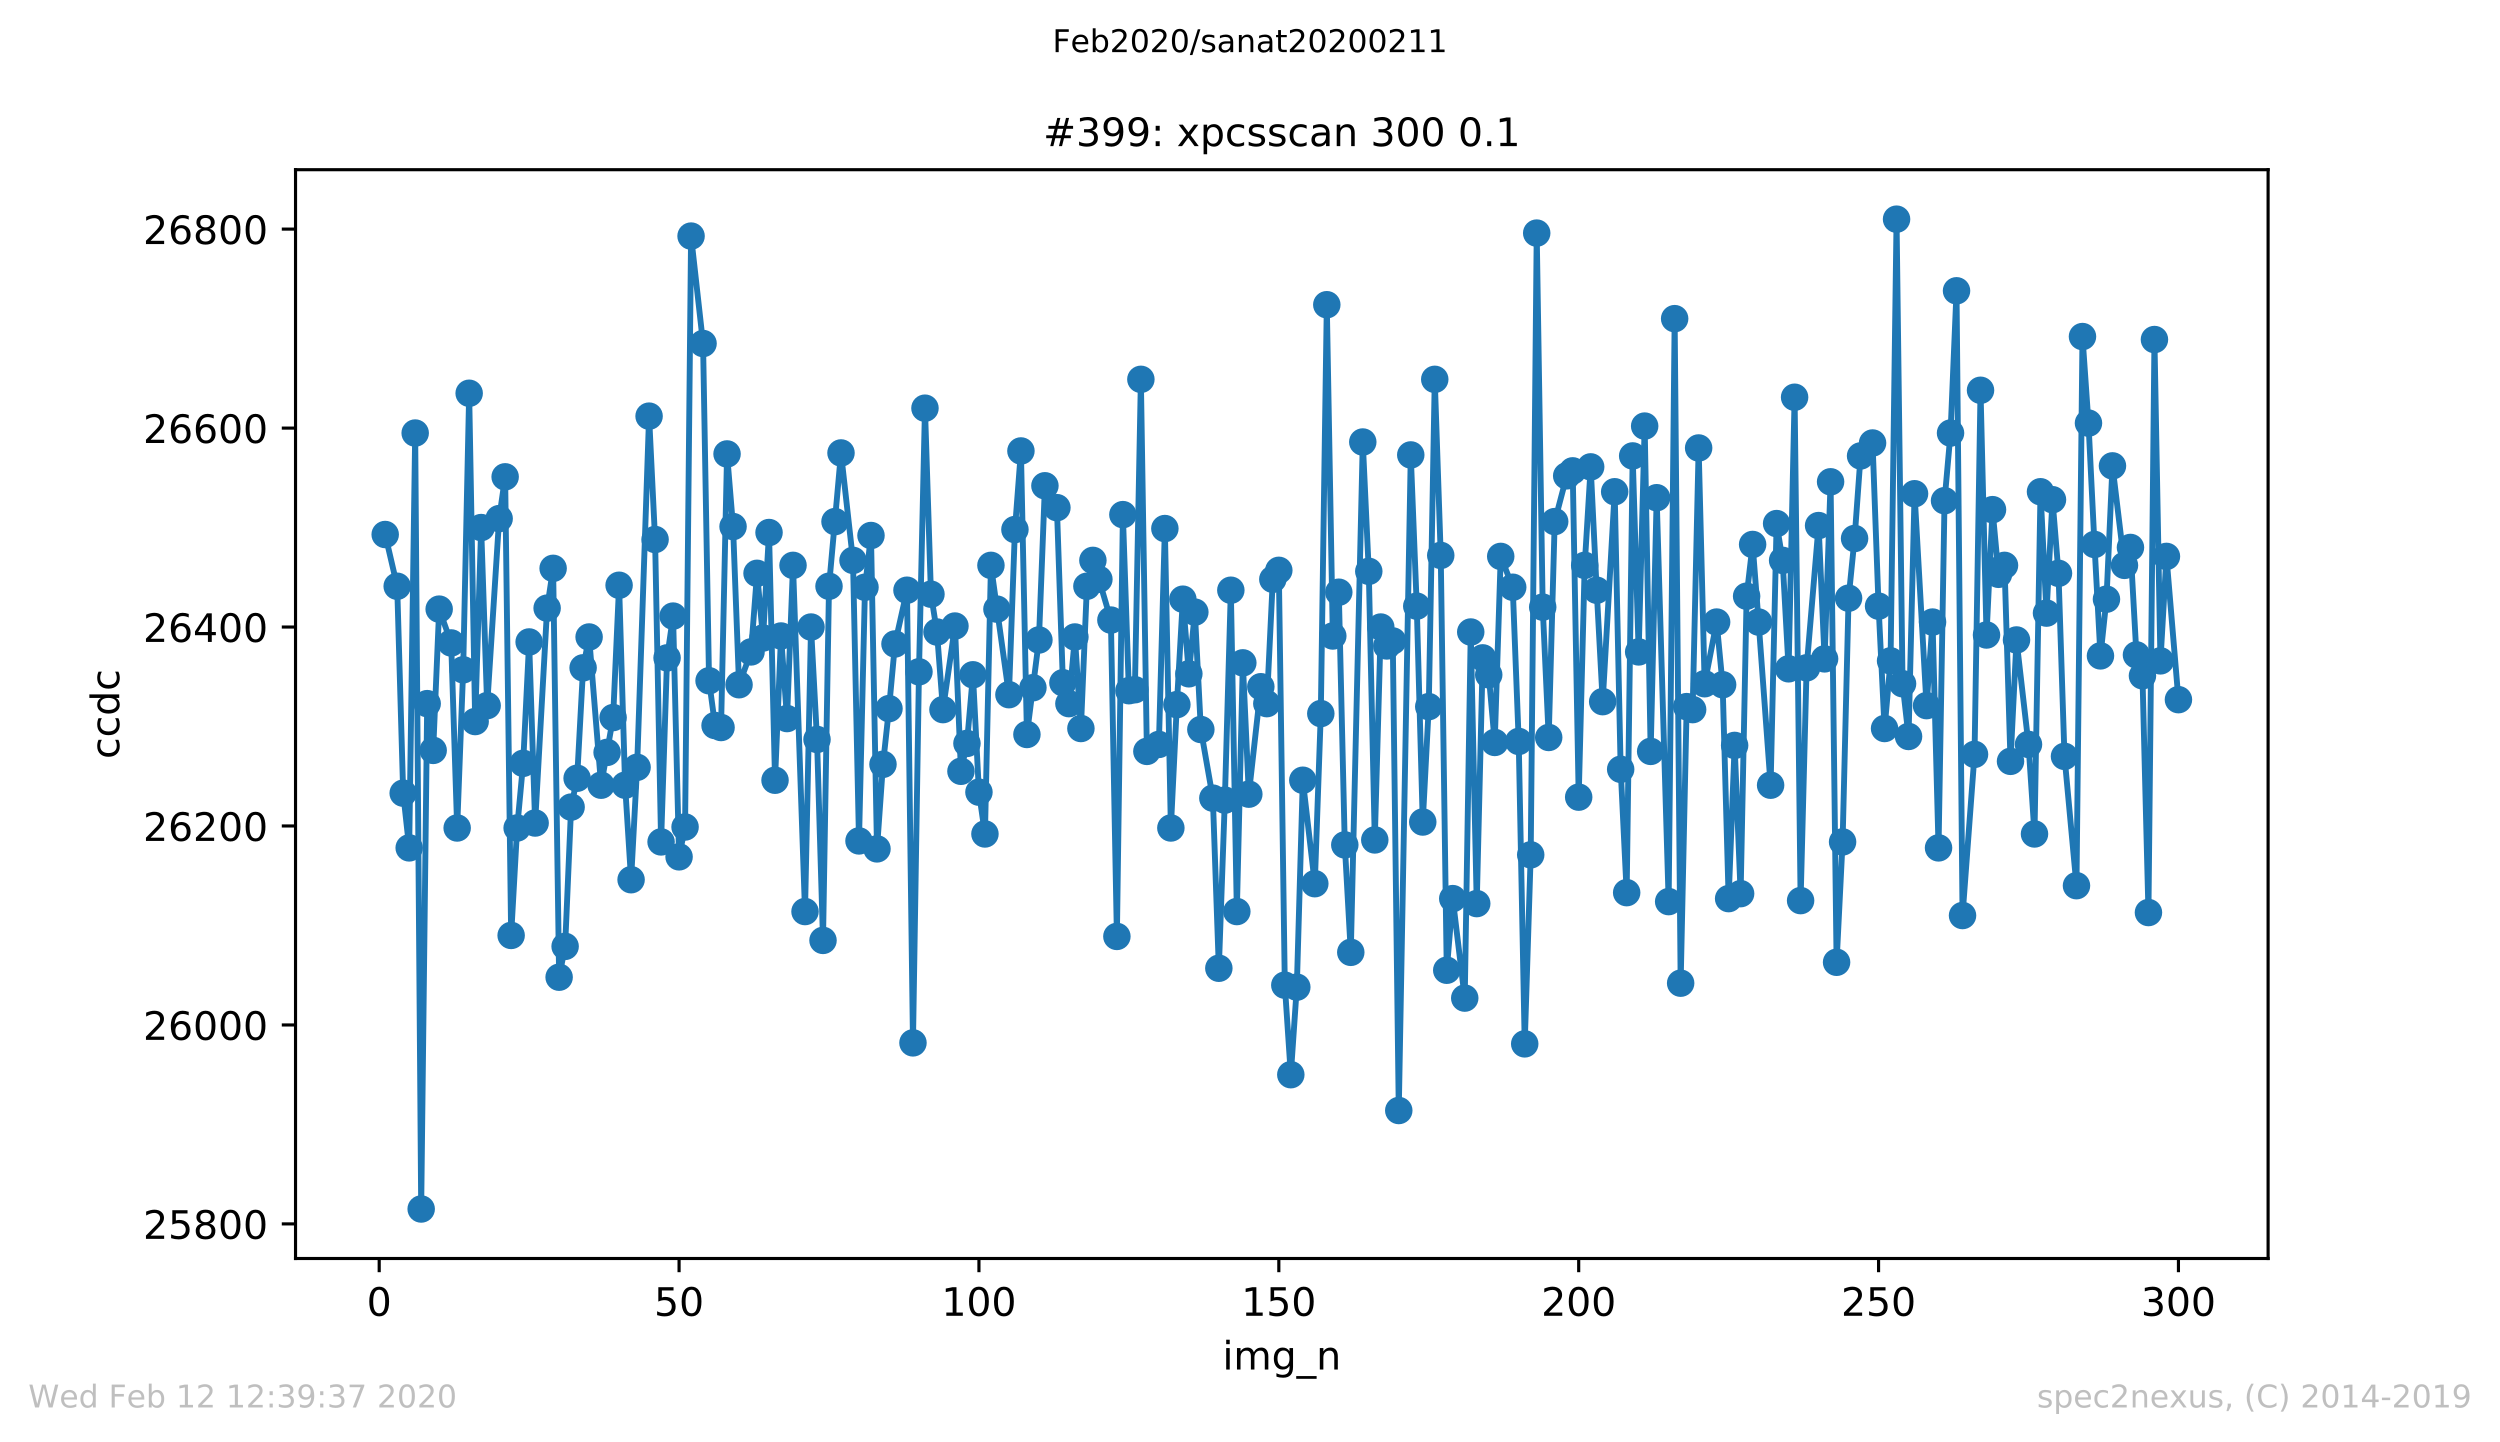<?xml version="1.0" encoding="utf-8" standalone="no"?>
<!DOCTYPE svg PUBLIC "-//W3C//DTD SVG 1.1//EN"
  "http://www.w3.org/Graphics/SVG/1.1/DTD/svg11.dtd">
<!-- Created with matplotlib (https://matplotlib.org/) -->
<svg height="367.2pt" version="1.1" viewBox="0 0 636.48 367.2" width="636.48pt" xmlns="http://www.w3.org/2000/svg" xmlns:xlink="http://www.w3.org/1999/xlink">
 <defs>
  <style type="text/css">
*{stroke-linecap:butt;stroke-linejoin:round;}
  </style>
 </defs>
 <g id="figure_1">
  <g id="patch_1">
   <path d="M 0 367.2 
L 636.48 367.2 
L 636.48 0 
L 0 0 
z
" style="fill:#ffffff;"/>
  </g>
  <g id="axes_1">
   <g id="patch_2">
    <path d="M 75.24 320.4 
L 577.44 320.4 
L 577.44 43.2 
L 75.24 43.2 
z
" style="fill:#ffffff;"/>
   </g>
   <g id="matplotlib.axis_1">
    <g id="xtick_1">
     <g id="line2d_1">
      <defs>
       <path d="M 0 0 
L 0 3.5 
" id="m89fc0f3e44" style="stroke:#000000;stroke-width:0.8;"/>
      </defs>
      <g>
       <use style="stroke:#000000;stroke-width:0.8;" x="96.54" xlink:href="#m89fc0f3e44" y="320.4"/>
      </g>
     </g>
     <g id="text_1">
      <!-- 0 -->
      <defs>
       <path d="M 31.781 66.406 
Q 24.172 66.406 20.328 58.906 
Q 16.5 51.422 16.5 36.375 
Q 16.5 21.391 20.328 13.891 
Q 24.172 6.391 31.781 6.391 
Q 39.453 6.391 43.281 13.891 
Q 47.125 21.391 47.125 36.375 
Q 47.125 51.422 43.281 58.906 
Q 39.453 66.406 31.781 66.406 
z
M 31.781 74.219 
Q 44.047 74.219 50.516 64.516 
Q 56.984 54.828 56.984 36.375 
Q 56.984 17.969 50.516 8.266 
Q 44.047 -1.422 31.781 -1.422 
Q 19.531 -1.422 13.062 8.266 
Q 6.594 17.969 6.594 36.375 
Q 6.594 54.828 13.062 64.516 
Q 19.531 74.219 31.781 74.219 
z
" id="DejaVuSans-48"/>
      </defs>
      <g transform="translate(93.359 334.998)scale(0.1 -0.1)">
       <use xlink:href="#DejaVuSans-48"/>
      </g>
     </g>
    </g>
    <g id="xtick_2">
     <g id="line2d_2">
      <g>
       <use style="stroke:#000000;stroke-width:0.8;" x="172.886" xlink:href="#m89fc0f3e44" y="320.4"/>
      </g>
     </g>
     <g id="text_2">
      <!-- 50 -->
      <defs>
       <path d="M 10.797 72.906 
L 49.516 72.906 
L 49.516 64.594 
L 19.828 64.594 
L 19.828 46.734 
Q 21.969 47.469 24.109 47.828 
Q 26.266 48.188 28.422 48.188 
Q 40.625 48.188 47.75 41.5 
Q 54.891 34.812 54.891 23.391 
Q 54.891 11.625 47.562 5.094 
Q 40.234 -1.422 26.906 -1.422 
Q 22.312 -1.422 17.547 -0.641 
Q 12.797 0.141 7.719 1.703 
L 7.719 11.625 
Q 12.109 9.234 16.797 8.062 
Q 21.484 6.891 26.703 6.891 
Q 35.156 6.891 40.078 11.328 
Q 45.016 15.766 45.016 23.391 
Q 45.016 31 40.078 35.438 
Q 35.156 39.891 26.703 39.891 
Q 22.75 39.891 18.812 39.016 
Q 14.891 38.141 10.797 36.281 
z
" id="DejaVuSans-53"/>
      </defs>
      <g transform="translate(166.523 334.998)scale(0.1 -0.1)">
       <use xlink:href="#DejaVuSans-53"/>
       <use x="63.623" xlink:href="#DejaVuSans-48"/>
      </g>
     </g>
    </g>
    <g id="xtick_3">
     <g id="line2d_3">
      <g>
       <use style="stroke:#000000;stroke-width:0.8;" x="249.231" xlink:href="#m89fc0f3e44" y="320.4"/>
      </g>
     </g>
     <g id="text_3">
      <!-- 100 -->
      <defs>
       <path d="M 12.406 8.297 
L 28.516 8.297 
L 28.516 63.922 
L 10.984 60.406 
L 10.984 69.391 
L 28.422 72.906 
L 38.281 72.906 
L 38.281 8.297 
L 54.391 8.297 
L 54.391 0 
L 12.406 0 
z
" id="DejaVuSans-49"/>
      </defs>
      <g transform="translate(239.687 334.998)scale(0.1 -0.1)">
       <use xlink:href="#DejaVuSans-49"/>
       <use x="63.623" xlink:href="#DejaVuSans-48"/>
       <use x="127.246" xlink:href="#DejaVuSans-48"/>
      </g>
     </g>
    </g>
    <g id="xtick_4">
     <g id="line2d_4">
      <g>
       <use style="stroke:#000000;stroke-width:0.8;" x="325.577" xlink:href="#m89fc0f3e44" y="320.4"/>
      </g>
     </g>
     <g id="text_4">
      <!-- 150 -->
      <g transform="translate(316.033 334.998)scale(0.1 -0.1)">
       <use xlink:href="#DejaVuSans-49"/>
       <use x="63.623" xlink:href="#DejaVuSans-53"/>
       <use x="127.246" xlink:href="#DejaVuSans-48"/>
      </g>
     </g>
    </g>
    <g id="xtick_5">
     <g id="line2d_5">
      <g>
       <use style="stroke:#000000;stroke-width:0.8;" x="401.922" xlink:href="#m89fc0f3e44" y="320.4"/>
      </g>
     </g>
     <g id="text_5">
      <!-- 200 -->
      <defs>
       <path d="M 19.188 8.297 
L 53.609 8.297 
L 53.609 0 
L 7.328 0 
L 7.328 8.297 
Q 12.938 14.109 22.625 23.891 
Q 32.328 33.688 34.812 36.531 
Q 39.547 41.844 41.422 45.531 
Q 43.312 49.219 43.312 52.781 
Q 43.312 58.594 39.234 62.25 
Q 35.156 65.922 28.609 65.922 
Q 23.969 65.922 18.812 64.312 
Q 13.672 62.703 7.812 59.422 
L 7.812 69.391 
Q 13.766 71.781 18.938 73 
Q 24.125 74.219 28.422 74.219 
Q 39.75 74.219 46.484 68.547 
Q 53.219 62.891 53.219 53.422 
Q 53.219 48.922 51.531 44.891 
Q 49.859 40.875 45.406 35.406 
Q 44.188 33.984 37.641 27.219 
Q 31.109 20.453 19.188 8.297 
z
" id="DejaVuSans-50"/>
      </defs>
      <g transform="translate(392.378 334.998)scale(0.1 -0.1)">
       <use xlink:href="#DejaVuSans-50"/>
       <use x="63.623" xlink:href="#DejaVuSans-48"/>
       <use x="127.246" xlink:href="#DejaVuSans-48"/>
      </g>
     </g>
    </g>
    <g id="xtick_6">
     <g id="line2d_6">
      <g>
       <use style="stroke:#000000;stroke-width:0.8;" x="478.267" xlink:href="#m89fc0f3e44" y="320.4"/>
      </g>
     </g>
     <g id="text_6">
      <!-- 250 -->
      <g transform="translate(468.724 334.998)scale(0.1 -0.1)">
       <use xlink:href="#DejaVuSans-50"/>
       <use x="63.623" xlink:href="#DejaVuSans-53"/>
       <use x="127.246" xlink:href="#DejaVuSans-48"/>
      </g>
     </g>
    </g>
    <g id="xtick_7">
     <g id="line2d_7">
      <g>
       <use style="stroke:#000000;stroke-width:0.8;" x="554.613" xlink:href="#m89fc0f3e44" y="320.4"/>
      </g>
     </g>
     <g id="text_7">
      <!-- 300 -->
      <defs>
       <path d="M 40.578 39.312 
Q 47.656 37.797 51.625 33 
Q 55.609 28.219 55.609 21.188 
Q 55.609 10.406 48.188 4.484 
Q 40.766 -1.422 27.094 -1.422 
Q 22.516 -1.422 17.656 -0.516 
Q 12.797 0.391 7.625 2.203 
L 7.625 11.719 
Q 11.719 9.328 16.594 8.109 
Q 21.484 6.891 26.812 6.891 
Q 36.078 6.891 40.938 10.547 
Q 45.797 14.203 45.797 21.188 
Q 45.797 27.641 41.281 31.266 
Q 36.766 34.906 28.719 34.906 
L 20.219 34.906 
L 20.219 43.016 
L 29.109 43.016 
Q 36.375 43.016 40.234 45.922 
Q 44.094 48.828 44.094 54.297 
Q 44.094 59.906 40.109 62.906 
Q 36.141 65.922 28.719 65.922 
Q 24.656 65.922 20.016 65.031 
Q 15.375 64.156 9.812 62.312 
L 9.812 71.094 
Q 15.438 72.656 20.344 73.438 
Q 25.25 74.219 29.594 74.219 
Q 40.828 74.219 47.359 69.109 
Q 53.906 64.016 53.906 55.328 
Q 53.906 49.266 50.438 45.094 
Q 46.969 40.922 40.578 39.312 
z
" id="DejaVuSans-51"/>
      </defs>
      <g transform="translate(545.069 334.998)scale(0.1 -0.1)">
       <use xlink:href="#DejaVuSans-51"/>
       <use x="63.623" xlink:href="#DejaVuSans-48"/>
       <use x="127.246" xlink:href="#DejaVuSans-48"/>
      </g>
     </g>
    </g>
    <g id="text_8">
     <!-- img_n -->
     <defs>
      <path d="M 9.422 54.688 
L 18.406 54.688 
L 18.406 0 
L 9.422 0 
z
M 9.422 75.984 
L 18.406 75.984 
L 18.406 64.594 
L 9.422 64.594 
z
" id="DejaVuSans-105"/>
      <path d="M 52 44.188 
Q 55.375 50.25 60.062 53.125 
Q 64.75 56 71.094 56 
Q 79.641 56 84.281 50.016 
Q 88.922 44.047 88.922 33.016 
L 88.922 0 
L 79.891 0 
L 79.891 32.719 
Q 79.891 40.578 77.094 44.375 
Q 74.312 48.188 68.609 48.188 
Q 61.625 48.188 57.562 43.547 
Q 53.516 38.922 53.516 30.906 
L 53.516 0 
L 44.484 0 
L 44.484 32.719 
Q 44.484 40.625 41.703 44.406 
Q 38.922 48.188 33.109 48.188 
Q 26.219 48.188 22.156 43.531 
Q 18.109 38.875 18.109 30.906 
L 18.109 0 
L 9.078 0 
L 9.078 54.688 
L 18.109 54.688 
L 18.109 46.188 
Q 21.188 51.219 25.484 53.609 
Q 29.781 56 35.688 56 
Q 41.656 56 45.828 52.969 
Q 50 49.953 52 44.188 
z
" id="DejaVuSans-109"/>
      <path d="M 45.406 27.984 
Q 45.406 37.75 41.375 43.109 
Q 37.359 48.484 30.078 48.484 
Q 22.859 48.484 18.828 43.109 
Q 14.797 37.75 14.797 27.984 
Q 14.797 18.266 18.828 12.891 
Q 22.859 7.516 30.078 7.516 
Q 37.359 7.516 41.375 12.891 
Q 45.406 18.266 45.406 27.984 
z
M 54.391 6.781 
Q 54.391 -7.172 48.188 -13.984 
Q 42 -20.797 29.203 -20.797 
Q 24.469 -20.797 20.266 -20.094 
Q 16.062 -19.391 12.109 -17.922 
L 12.109 -9.188 
Q 16.062 -11.328 19.922 -12.344 
Q 23.781 -13.375 27.781 -13.375 
Q 36.625 -13.375 41.016 -8.766 
Q 45.406 -4.156 45.406 5.172 
L 45.406 9.625 
Q 42.625 4.781 38.281 2.391 
Q 33.938 0 27.875 0 
Q 17.828 0 11.672 7.656 
Q 5.516 15.328 5.516 27.984 
Q 5.516 40.672 11.672 48.328 
Q 17.828 56 27.875 56 
Q 33.938 56 38.281 53.609 
Q 42.625 51.219 45.406 46.391 
L 45.406 54.688 
L 54.391 54.688 
z
" id="DejaVuSans-103"/>
      <path d="M 50.984 -16.609 
L 50.984 -23.578 
L -0.984 -23.578 
L -0.984 -16.609 
z
" id="DejaVuSans-95"/>
      <path d="M 54.891 33.016 
L 54.891 0 
L 45.906 0 
L 45.906 32.719 
Q 45.906 40.484 42.875 44.328 
Q 39.844 48.188 33.797 48.188 
Q 26.516 48.188 22.312 43.547 
Q 18.109 38.922 18.109 30.906 
L 18.109 0 
L 9.078 0 
L 9.078 54.688 
L 18.109 54.688 
L 18.109 46.188 
Q 21.344 51.125 25.703 53.562 
Q 30.078 56 35.797 56 
Q 45.219 56 50.047 50.172 
Q 54.891 44.344 54.891 33.016 
z
" id="DejaVuSans-110"/>
     </defs>
     <g transform="translate(311.238 348.677)scale(0.1 -0.1)">
      <use xlink:href="#DejaVuSans-105"/>
      <use x="27.783" xlink:href="#DejaVuSans-109"/>
      <use x="125.195" xlink:href="#DejaVuSans-103"/>
      <use x="188.672" xlink:href="#DejaVuSans-95"/>
      <use x="238.672" xlink:href="#DejaVuSans-110"/>
     </g>
    </g>
   </g>
   <g id="matplotlib.axis_2">
    <g id="ytick_1">
     <g id="line2d_8">
      <defs>
       <path d="M 0 0 
L -3.5 0 
" id="m9c43773152" style="stroke:#000000;stroke-width:0.8;"/>
      </defs>
      <g>
       <use style="stroke:#000000;stroke-width:0.8;" x="75.24" xlink:href="#m9c43773152" y="311.599"/>
      </g>
     </g>
     <g id="text_9">
      <!-- 25800 -->
      <defs>
       <path d="M 31.781 34.625 
Q 24.75 34.625 20.719 30.859 
Q 16.703 27.094 16.703 20.516 
Q 16.703 13.922 20.719 10.156 
Q 24.75 6.391 31.781 6.391 
Q 38.812 6.391 42.859 10.172 
Q 46.922 13.969 46.922 20.516 
Q 46.922 27.094 42.891 30.859 
Q 38.875 34.625 31.781 34.625 
z
M 21.922 38.812 
Q 15.578 40.375 12.031 44.719 
Q 8.5 49.078 8.5 55.328 
Q 8.5 64.062 14.719 69.141 
Q 20.953 74.219 31.781 74.219 
Q 42.672 74.219 48.875 69.141 
Q 55.078 64.062 55.078 55.328 
Q 55.078 49.078 51.531 44.719 
Q 48 40.375 41.703 38.812 
Q 48.828 37.156 52.797 32.312 
Q 56.781 27.484 56.781 20.516 
Q 56.781 9.906 50.312 4.234 
Q 43.844 -1.422 31.781 -1.422 
Q 19.734 -1.422 13.25 4.234 
Q 6.781 9.906 6.781 20.516 
Q 6.781 27.484 10.781 32.312 
Q 14.797 37.156 21.922 38.812 
z
M 18.312 54.391 
Q 18.312 48.734 21.844 45.562 
Q 25.391 42.391 31.781 42.391 
Q 38.141 42.391 41.719 45.562 
Q 45.312 48.734 45.312 54.391 
Q 45.312 60.062 41.719 63.234 
Q 38.141 66.406 31.781 66.406 
Q 25.391 66.406 21.844 63.234 
Q 18.312 60.062 18.312 54.391 
z
" id="DejaVuSans-56"/>
      </defs>
      <g transform="translate(36.428 315.398)scale(0.1 -0.1)">
       <use xlink:href="#DejaVuSans-50"/>
       <use x="63.623" xlink:href="#DejaVuSans-53"/>
       <use x="127.246" xlink:href="#DejaVuSans-56"/>
       <use x="190.869" xlink:href="#DejaVuSans-48"/>
       <use x="254.492" xlink:href="#DejaVuSans-48"/>
      </g>
     </g>
    </g>
    <g id="ytick_2">
     <g id="line2d_9">
      <g>
       <use style="stroke:#000000;stroke-width:0.8;" x="75.24" xlink:href="#m9c43773152" y="260.946"/>
      </g>
     </g>
     <g id="text_10">
      <!-- 26000 -->
      <defs>
       <path d="M 33.016 40.375 
Q 26.375 40.375 22.484 35.828 
Q 18.609 31.297 18.609 23.391 
Q 18.609 15.531 22.484 10.953 
Q 26.375 6.391 33.016 6.391 
Q 39.656 6.391 43.531 10.953 
Q 47.406 15.531 47.406 23.391 
Q 47.406 31.297 43.531 35.828 
Q 39.656 40.375 33.016 40.375 
z
M 52.594 71.297 
L 52.594 62.312 
Q 48.875 64.062 45.094 64.984 
Q 41.312 65.922 37.594 65.922 
Q 27.828 65.922 22.672 59.328 
Q 17.531 52.734 16.797 39.406 
Q 19.672 43.656 24.016 45.922 
Q 28.375 48.188 33.594 48.188 
Q 44.578 48.188 50.953 41.516 
Q 57.328 34.859 57.328 23.391 
Q 57.328 12.156 50.688 5.359 
Q 44.047 -1.422 33.016 -1.422 
Q 20.359 -1.422 13.672 8.266 
Q 6.984 17.969 6.984 36.375 
Q 6.984 53.656 15.188 63.938 
Q 23.391 74.219 37.203 74.219 
Q 40.922 74.219 44.703 73.484 
Q 48.484 72.75 52.594 71.297 
z
" id="DejaVuSans-54"/>
      </defs>
      <g transform="translate(36.428 264.745)scale(0.1 -0.1)">
       <use xlink:href="#DejaVuSans-50"/>
       <use x="63.623" xlink:href="#DejaVuSans-54"/>
       <use x="127.246" xlink:href="#DejaVuSans-48"/>
       <use x="190.869" xlink:href="#DejaVuSans-48"/>
       <use x="254.492" xlink:href="#DejaVuSans-48"/>
      </g>
     </g>
    </g>
    <g id="ytick_3">
     <g id="line2d_10">
      <g>
       <use style="stroke:#000000;stroke-width:0.8;" x="75.24" xlink:href="#m9c43773152" y="210.292"/>
      </g>
     </g>
     <g id="text_11">
      <!-- 26200 -->
      <g transform="translate(36.428 214.092)scale(0.1 -0.1)">
       <use xlink:href="#DejaVuSans-50"/>
       <use x="63.623" xlink:href="#DejaVuSans-54"/>
       <use x="127.246" xlink:href="#DejaVuSans-50"/>
       <use x="190.869" xlink:href="#DejaVuSans-48"/>
       <use x="254.492" xlink:href="#DejaVuSans-48"/>
      </g>
     </g>
    </g>
    <g id="ytick_4">
     <g id="line2d_11">
      <g>
       <use style="stroke:#000000;stroke-width:0.8;" x="75.24" xlink:href="#m9c43773152" y="159.639"/>
      </g>
     </g>
     <g id="text_12">
      <!-- 26400 -->
      <defs>
       <path d="M 37.797 64.312 
L 12.891 25.391 
L 37.797 25.391 
z
M 35.203 72.906 
L 47.609 72.906 
L 47.609 25.391 
L 58.016 25.391 
L 58.016 17.188 
L 47.609 17.188 
L 47.609 0 
L 37.797 0 
L 37.797 17.188 
L 4.891 17.188 
L 4.891 26.703 
z
" id="DejaVuSans-52"/>
      </defs>
      <g transform="translate(36.428 163.438)scale(0.1 -0.1)">
       <use xlink:href="#DejaVuSans-50"/>
       <use x="63.623" xlink:href="#DejaVuSans-54"/>
       <use x="127.246" xlink:href="#DejaVuSans-52"/>
       <use x="190.869" xlink:href="#DejaVuSans-48"/>
       <use x="254.492" xlink:href="#DejaVuSans-48"/>
      </g>
     </g>
    </g>
    <g id="ytick_5">
     <g id="line2d_12">
      <g>
       <use style="stroke:#000000;stroke-width:0.8;" x="75.24" xlink:href="#m9c43773152" y="108.986"/>
      </g>
     </g>
     <g id="text_13">
      <!-- 26600 -->
      <g transform="translate(36.428 112.785)scale(0.1 -0.1)">
       <use xlink:href="#DejaVuSans-50"/>
       <use x="63.623" xlink:href="#DejaVuSans-54"/>
       <use x="127.246" xlink:href="#DejaVuSans-54"/>
       <use x="190.869" xlink:href="#DejaVuSans-48"/>
       <use x="254.492" xlink:href="#DejaVuSans-48"/>
      </g>
     </g>
    </g>
    <g id="ytick_6">
     <g id="line2d_13">
      <g>
       <use style="stroke:#000000;stroke-width:0.8;" x="75.24" xlink:href="#m9c43773152" y="58.333"/>
      </g>
     </g>
     <g id="text_14">
      <!-- 26800 -->
      <g transform="translate(36.428 62.132)scale(0.1 -0.1)">
       <use xlink:href="#DejaVuSans-50"/>
       <use x="63.623" xlink:href="#DejaVuSans-54"/>
       <use x="127.246" xlink:href="#DejaVuSans-56"/>
       <use x="190.869" xlink:href="#DejaVuSans-48"/>
       <use x="254.492" xlink:href="#DejaVuSans-48"/>
      </g>
     </g>
    </g>
    <g id="text_15">
     <!-- ccdc -->
     <defs>
      <path d="M 48.781 52.594 
L 48.781 44.188 
Q 44.969 46.297 41.141 47.344 
Q 37.312 48.391 33.406 48.391 
Q 24.656 48.391 19.812 42.844 
Q 14.984 37.312 14.984 27.297 
Q 14.984 17.281 19.812 11.734 
Q 24.656 6.203 33.406 6.203 
Q 37.312 6.203 41.141 7.25 
Q 44.969 8.297 48.781 10.406 
L 48.781 2.094 
Q 45.016 0.344 40.984 -0.531 
Q 36.969 -1.422 32.422 -1.422 
Q 20.062 -1.422 12.781 6.344 
Q 5.516 14.109 5.516 27.297 
Q 5.516 40.672 12.859 48.328 
Q 20.219 56 33.016 56 
Q 37.156 56 41.109 55.141 
Q 45.062 54.297 48.781 52.594 
z
" id="DejaVuSans-99"/>
      <path d="M 45.406 46.391 
L 45.406 75.984 
L 54.391 75.984 
L 54.391 0 
L 45.406 0 
L 45.406 8.203 
Q 42.578 3.328 38.25 0.953 
Q 33.938 -1.422 27.875 -1.422 
Q 17.969 -1.422 11.734 6.484 
Q 5.516 14.406 5.516 27.297 
Q 5.516 40.188 11.734 48.094 
Q 17.969 56 27.875 56 
Q 33.938 56 38.25 53.625 
Q 42.578 51.266 45.406 46.391 
z
M 14.797 27.297 
Q 14.797 17.391 18.875 11.75 
Q 22.953 6.109 30.078 6.109 
Q 37.203 6.109 41.297 11.75 
Q 45.406 17.391 45.406 27.297 
Q 45.406 37.203 41.297 42.844 
Q 37.203 48.484 30.078 48.484 
Q 22.953 48.484 18.875 42.844 
Q 14.797 37.203 14.797 27.297 
z
" id="DejaVuSans-100"/>
     </defs>
     <g transform="translate(30.348 193.222)rotate(-90)scale(0.1 -0.1)">
      <use xlink:href="#DejaVuSans-99"/>
      <use x="54.98" xlink:href="#DejaVuSans-99"/>
      <use x="109.961" xlink:href="#DejaVuSans-100"/>
      <use x="173.438" xlink:href="#DejaVuSans-99"/>
     </g>
    </g>
   </g>
   <g id="line2d_14">
    <path clip-path="url(#paa115d70ec)" d="M 98.067 136.085 
L 101.121 149.255 
L 102.648 201.935 
L 104.175 215.864 
L 105.702 110.252 
L 107.229 307.8 
L 108.756 179.141 
L 110.283 191.044 
L 111.809 155.08 
L 114.863 163.691 
L 116.39 210.799 
L 117.917 170.53 
L 119.444 100.122 
L 120.971 183.699 
L 122.498 134.313 
L 124.025 179.647 
L 127.079 132.033 
L 128.605 121.396 
L 130.132 238.152 
L 131.659 210.799 
L 133.186 194.337 
L 134.713 163.438 
L 136.24 209.533 
L 139.294 154.827 
L 140.821 144.696 
L 142.348 248.789 
L 143.875 240.938 
L 145.401 205.48 
L 146.928 198.136 
L 148.455 170.023 
L 149.982 162.172 
L 153.036 199.909 
L 156.09 182.686 
L 157.617 149.002 
L 159.144 199.909 
L 160.67 223.969 
L 162.197 195.35 
L 165.251 105.947 
L 166.778 137.352 
L 168.305 214.345 
L 169.832 167.49 
L 171.359 156.853 
L 172.886 218.144 
L 174.413 210.546 
L 175.94 60.106 
L 178.993 87.458 
L 180.52 173.316 
L 182.047 184.713 
L 183.574 185.219 
L 185.101 115.571 
L 186.628 134.059 
L 188.155 174.329 
L 191.209 165.971 
L 192.736 145.963 
L 194.262 162.425 
L 195.789 135.579 
L 197.316 198.642 
L 198.843 161.919 
L 200.37 182.94 
L 201.897 143.937 
L 204.951 232.073 
L 206.478 159.639 
L 208.005 188.258 
L 209.532 239.418 
L 211.058 149.255 
L 214.112 115.318 
L 217.166 142.67 
L 218.693 214.091 
L 220.22 149.509 
L 221.747 136.339 
L 223.274 216.118 
L 224.801 194.59 
L 226.328 180.407 
L 227.854 163.945 
L 230.908 150.268 
L 232.435 265.505 
L 233.962 171.036 
L 235.489 103.921 
L 237.016 151.281 
L 238.543 160.906 
L 240.07 180.66 
L 243.124 159.386 
L 244.65 196.363 
L 246.177 189.271 
L 247.704 171.796 
L 249.231 201.681 
L 250.758 212.319 
L 252.285 143.937 
L 256.866 176.861 
L 258.393 134.819 
L 259.92 114.811 
L 261.446 186.992 
L 264.5 162.932 
L 266.027 123.675 
L 269.081 129.247 
L 270.608 173.822 
L 272.135 179.141 
L 273.662 162.172 
L 275.189 185.472 
L 276.715 149.255 
L 278.242 142.67 
L 279.769 147.482 
L 282.823 157.866 
L 284.35 238.405 
L 285.877 131.02 
L 287.404 175.848 
L 288.931 175.595 
L 290.458 96.576 
L 291.985 191.297 
L 295.038 189.525 
L 296.565 134.566 
L 298.092 210.799 
L 299.619 179.394 
L 301.146 152.548 
L 302.673 171.543 
L 304.2 155.84 
L 305.727 185.726 
L 308.781 203.201 
L 310.307 246.51 
L 311.834 203.708 
L 313.361 150.268 
L 314.888 232.073 
L 316.415 168.757 
L 317.942 202.188 
L 320.996 174.835 
L 322.523 179.141 
L 324.05 147.482 
L 325.577 145.203 
L 327.103 250.815 
L 328.63 273.609 
L 330.157 251.322 
L 331.684 198.642 
L 334.738 224.982 
L 336.265 181.673 
L 337.792 77.581 
L 339.319 161.919 
L 340.846 150.775 
L 342.373 215.105 
L 343.899 242.457 
L 346.953 112.532 
L 348.48 145.456 
L 350.007 213.838 
L 351.534 159.639 
L 353.061 164.451 
L 354.588 163.185 
L 356.115 282.727 
L 359.169 115.824 
L 360.695 154.321 
L 362.222 209.279 
L 363.749 179.901 
L 365.276 96.576 
L 366.803 141.404 
L 368.33 247.016 
L 369.857 228.781 
L 372.911 254.108 
L 374.438 160.906 
L 375.965 230.047 
L 377.491 167.49 
L 379.018 171.796 
L 380.545 189.018 
L 382.072 141.657 
L 385.126 149.509 
L 386.653 188.765 
L 388.18 265.758 
L 389.707 217.637 
L 391.234 59.346 
L 392.76 154.574 
L 394.287 187.752 
L 395.814 132.793 
L 398.868 121.143 
L 400.395 119.876 
L 401.922 202.948 
L 403.449 143.937 
L 404.976 118.863 
L 406.503 150.268 
L 408.03 178.634 
L 411.083 125.195 
L 412.61 195.856 
L 414.137 227.261 
L 415.664 116.077 
L 417.191 165.971 
L 418.718 108.479 
L 420.245 191.297 
L 421.772 126.715 
L 424.826 229.541 
L 426.352 81.127 
L 427.879 250.309 
L 429.406 179.901 
L 430.933 180.66 
L 432.46 114.051 
L 433.987 174.075 
L 437.041 158.373 
L 438.568 174.329 
L 440.095 228.781 
L 441.622 189.778 
L 443.148 227.515 
L 444.675 151.788 
L 446.202 138.618 
L 447.729 158.373 
L 450.783 199.909 
L 452.31 133.299 
L 453.837 142.67 
L 455.364 170.276 
L 456.891 101.135 
L 458.418 229.287 
L 459.944 170.023 
L 462.998 133.806 
L 464.525 167.744 
L 466.052 122.662 
L 467.579 244.99 
L 469.106 214.345 
L 470.633 152.294 
L 472.16 137.098 
L 473.687 116.077 
L 476.74 112.785 
L 478.267 154.321 
L 479.794 185.472 
L 481.321 168.25 
L 482.848 55.8 
L 484.375 174.075 
L 485.902 187.498 
L 487.429 125.702 
L 490.483 179.647 
L 492.01 158.373 
L 493.536 215.864 
L 495.063 127.474 
L 496.59 110.252 
L 498.117 74.035 
L 499.644 233.086 
L 502.698 192.057 
L 504.225 99.362 
L 505.752 161.665 
L 507.279 129.754 
L 508.805 146.216 
L 510.332 143.937 
L 511.859 193.83 
L 513.386 162.932 
L 516.44 189.525 
L 517.967 212.319 
L 519.494 125.195 
L 521.021 156.093 
L 522.548 127.221 
L 524.075 145.963 
L 525.601 192.564 
L 528.655 225.488 
L 530.182 85.685 
L 531.709 107.72 
L 533.236 138.618 
L 534.763 166.984 
L 536.29 152.548 
L 537.817 118.61 
L 540.871 143.937 
L 542.397 139.378 
L 543.924 166.731 
L 545.451 172.049 
L 546.978 232.327 
L 548.505 86.445 
L 550.032 168.25 
L 551.559 141.657 
L 554.613 178.128 
L 554.613 178.128 
" style="fill:none;stroke:#1f77b4;stroke-linecap:square;stroke-width:1.5;"/>
    <defs>
     <path d="M 0 3 
C 0.796 3 1.559 2.684 2.121 2.121 
C 2.684 1.559 3 0.796 3 0 
C 3 -0.796 2.684 -1.559 2.121 -2.121 
C 1.559 -2.684 0.796 -3 0 -3 
C -0.796 -3 -1.559 -2.684 -2.121 -2.121 
C -2.684 -1.559 -3 -0.796 -3 0 
C -3 0.796 -2.684 1.559 -2.121 2.121 
C -1.559 2.684 -0.796 3 0 3 
z
" id="m514644f064" style="stroke:#1f77b4;"/>
    </defs>
    <g clip-path="url(#paa115d70ec)">
     <use style="fill:#1f77b4;stroke:#1f77b4;" x="98.067" xlink:href="#m514644f064" y="136.085"/>
     <use style="fill:#1f77b4;stroke:#1f77b4;" x="101.121" xlink:href="#m514644f064" y="149.255"/>
     <use style="fill:#1f77b4;stroke:#1f77b4;" x="102.648" xlink:href="#m514644f064" y="201.935"/>
     <use style="fill:#1f77b4;stroke:#1f77b4;" x="104.175" xlink:href="#m514644f064" y="215.864"/>
     <use style="fill:#1f77b4;stroke:#1f77b4;" x="105.702" xlink:href="#m514644f064" y="110.252"/>
     <use style="fill:#1f77b4;stroke:#1f77b4;" x="107.229" xlink:href="#m514644f064" y="307.8"/>
     <use style="fill:#1f77b4;stroke:#1f77b4;" x="108.756" xlink:href="#m514644f064" y="179.141"/>
     <use style="fill:#1f77b4;stroke:#1f77b4;" x="110.283" xlink:href="#m514644f064" y="191.044"/>
     <use style="fill:#1f77b4;stroke:#1f77b4;" x="111.809" xlink:href="#m514644f064" y="155.08"/>
     <use style="fill:#1f77b4;stroke:#1f77b4;" x="114.863" xlink:href="#m514644f064" y="163.691"/>
     <use style="fill:#1f77b4;stroke:#1f77b4;" x="116.39" xlink:href="#m514644f064" y="210.799"/>
     <use style="fill:#1f77b4;stroke:#1f77b4;" x="117.917" xlink:href="#m514644f064" y="170.53"/>
     <use style="fill:#1f77b4;stroke:#1f77b4;" x="119.444" xlink:href="#m514644f064" y="100.122"/>
     <use style="fill:#1f77b4;stroke:#1f77b4;" x="120.971" xlink:href="#m514644f064" y="183.699"/>
     <use style="fill:#1f77b4;stroke:#1f77b4;" x="122.498" xlink:href="#m514644f064" y="134.313"/>
     <use style="fill:#1f77b4;stroke:#1f77b4;" x="124.025" xlink:href="#m514644f064" y="179.647"/>
     <use style="fill:#1f77b4;stroke:#1f77b4;" x="127.079" xlink:href="#m514644f064" y="132.033"/>
     <use style="fill:#1f77b4;stroke:#1f77b4;" x="128.605" xlink:href="#m514644f064" y="121.396"/>
     <use style="fill:#1f77b4;stroke:#1f77b4;" x="130.132" xlink:href="#m514644f064" y="238.152"/>
     <use style="fill:#1f77b4;stroke:#1f77b4;" x="131.659" xlink:href="#m514644f064" y="210.799"/>
     <use style="fill:#1f77b4;stroke:#1f77b4;" x="133.186" xlink:href="#m514644f064" y="194.337"/>
     <use style="fill:#1f77b4;stroke:#1f77b4;" x="134.713" xlink:href="#m514644f064" y="163.438"/>
     <use style="fill:#1f77b4;stroke:#1f77b4;" x="136.24" xlink:href="#m514644f064" y="209.533"/>
     <use style="fill:#1f77b4;stroke:#1f77b4;" x="139.294" xlink:href="#m514644f064" y="154.827"/>
     <use style="fill:#1f77b4;stroke:#1f77b4;" x="140.821" xlink:href="#m514644f064" y="144.696"/>
     <use style="fill:#1f77b4;stroke:#1f77b4;" x="142.348" xlink:href="#m514644f064" y="248.789"/>
     <use style="fill:#1f77b4;stroke:#1f77b4;" x="143.875" xlink:href="#m514644f064" y="240.938"/>
     <use style="fill:#1f77b4;stroke:#1f77b4;" x="145.401" xlink:href="#m514644f064" y="205.48"/>
     <use style="fill:#1f77b4;stroke:#1f77b4;" x="146.928" xlink:href="#m514644f064" y="198.136"/>
     <use style="fill:#1f77b4;stroke:#1f77b4;" x="148.455" xlink:href="#m514644f064" y="170.023"/>
     <use style="fill:#1f77b4;stroke:#1f77b4;" x="149.982" xlink:href="#m514644f064" y="162.172"/>
     <use style="fill:#1f77b4;stroke:#1f77b4;" x="153.036" xlink:href="#m514644f064" y="199.909"/>
     <use style="fill:#1f77b4;stroke:#1f77b4;" x="154.563" xlink:href="#m514644f064" y="191.551"/>
     <use style="fill:#1f77b4;stroke:#1f77b4;" x="156.09" xlink:href="#m514644f064" y="182.686"/>
     <use style="fill:#1f77b4;stroke:#1f77b4;" x="157.617" xlink:href="#m514644f064" y="149.002"/>
     <use style="fill:#1f77b4;stroke:#1f77b4;" x="159.144" xlink:href="#m514644f064" y="199.909"/>
     <use style="fill:#1f77b4;stroke:#1f77b4;" x="160.67" xlink:href="#m514644f064" y="223.969"/>
     <use style="fill:#1f77b4;stroke:#1f77b4;" x="162.197" xlink:href="#m514644f064" y="195.35"/>
     <use style="fill:#1f77b4;stroke:#1f77b4;" x="165.251" xlink:href="#m514644f064" y="105.947"/>
     <use style="fill:#1f77b4;stroke:#1f77b4;" x="166.778" xlink:href="#m514644f064" y="137.352"/>
     <use style="fill:#1f77b4;stroke:#1f77b4;" x="168.305" xlink:href="#m514644f064" y="214.345"/>
     <use style="fill:#1f77b4;stroke:#1f77b4;" x="169.832" xlink:href="#m514644f064" y="167.49"/>
     <use style="fill:#1f77b4;stroke:#1f77b4;" x="171.359" xlink:href="#m514644f064" y="156.853"/>
     <use style="fill:#1f77b4;stroke:#1f77b4;" x="172.886" xlink:href="#m514644f064" y="218.144"/>
     <use style="fill:#1f77b4;stroke:#1f77b4;" x="174.413" xlink:href="#m514644f064" y="210.546"/>
     <use style="fill:#1f77b4;stroke:#1f77b4;" x="175.94" xlink:href="#m514644f064" y="60.106"/>
     <use style="fill:#1f77b4;stroke:#1f77b4;" x="178.993" xlink:href="#m514644f064" y="87.458"/>
     <use style="fill:#1f77b4;stroke:#1f77b4;" x="180.52" xlink:href="#m514644f064" y="173.316"/>
     <use style="fill:#1f77b4;stroke:#1f77b4;" x="182.047" xlink:href="#m514644f064" y="184.713"/>
     <use style="fill:#1f77b4;stroke:#1f77b4;" x="183.574" xlink:href="#m514644f064" y="185.219"/>
     <use style="fill:#1f77b4;stroke:#1f77b4;" x="185.101" xlink:href="#m514644f064" y="115.571"/>
     <use style="fill:#1f77b4;stroke:#1f77b4;" x="186.628" xlink:href="#m514644f064" y="134.059"/>
     <use style="fill:#1f77b4;stroke:#1f77b4;" x="188.155" xlink:href="#m514644f064" y="174.329"/>
     <use style="fill:#1f77b4;stroke:#1f77b4;" x="191.209" xlink:href="#m514644f064" y="165.971"/>
     <use style="fill:#1f77b4;stroke:#1f77b4;" x="192.736" xlink:href="#m514644f064" y="145.963"/>
     <use style="fill:#1f77b4;stroke:#1f77b4;" x="194.262" xlink:href="#m514644f064" y="162.425"/>
     <use style="fill:#1f77b4;stroke:#1f77b4;" x="195.789" xlink:href="#m514644f064" y="135.579"/>
     <use style="fill:#1f77b4;stroke:#1f77b4;" x="197.316" xlink:href="#m514644f064" y="198.642"/>
     <use style="fill:#1f77b4;stroke:#1f77b4;" x="198.843" xlink:href="#m514644f064" y="161.919"/>
     <use style="fill:#1f77b4;stroke:#1f77b4;" x="200.37" xlink:href="#m514644f064" y="182.94"/>
     <use style="fill:#1f77b4;stroke:#1f77b4;" x="201.897" xlink:href="#m514644f064" y="143.937"/>
     <use style="fill:#1f77b4;stroke:#1f77b4;" x="204.951" xlink:href="#m514644f064" y="232.073"/>
     <use style="fill:#1f77b4;stroke:#1f77b4;" x="206.478" xlink:href="#m514644f064" y="159.639"/>
     <use style="fill:#1f77b4;stroke:#1f77b4;" x="208.005" xlink:href="#m514644f064" y="188.258"/>
     <use style="fill:#1f77b4;stroke:#1f77b4;" x="209.532" xlink:href="#m514644f064" y="239.418"/>
     <use style="fill:#1f77b4;stroke:#1f77b4;" x="211.058" xlink:href="#m514644f064" y="149.255"/>
     <use style="fill:#1f77b4;stroke:#1f77b4;" x="212.585" xlink:href="#m514644f064" y="132.793"/>
     <use style="fill:#1f77b4;stroke:#1f77b4;" x="214.112" xlink:href="#m514644f064" y="115.318"/>
     <use style="fill:#1f77b4;stroke:#1f77b4;" x="217.166" xlink:href="#m514644f064" y="142.67"/>
     <use style="fill:#1f77b4;stroke:#1f77b4;" x="218.693" xlink:href="#m514644f064" y="214.091"/>
     <use style="fill:#1f77b4;stroke:#1f77b4;" x="220.22" xlink:href="#m514644f064" y="149.509"/>
     <use style="fill:#1f77b4;stroke:#1f77b4;" x="221.747" xlink:href="#m514644f064" y="136.339"/>
     <use style="fill:#1f77b4;stroke:#1f77b4;" x="223.274" xlink:href="#m514644f064" y="216.118"/>
     <use style="fill:#1f77b4;stroke:#1f77b4;" x="224.801" xlink:href="#m514644f064" y="194.59"/>
     <use style="fill:#1f77b4;stroke:#1f77b4;" x="226.328" xlink:href="#m514644f064" y="180.407"/>
     <use style="fill:#1f77b4;stroke:#1f77b4;" x="227.854" xlink:href="#m514644f064" y="163.945"/>
     <use style="fill:#1f77b4;stroke:#1f77b4;" x="230.908" xlink:href="#m514644f064" y="150.268"/>
     <use style="fill:#1f77b4;stroke:#1f77b4;" x="232.435" xlink:href="#m514644f064" y="265.505"/>
     <use style="fill:#1f77b4;stroke:#1f77b4;" x="233.962" xlink:href="#m514644f064" y="171.036"/>
     <use style="fill:#1f77b4;stroke:#1f77b4;" x="235.489" xlink:href="#m514644f064" y="103.921"/>
     <use style="fill:#1f77b4;stroke:#1f77b4;" x="237.016" xlink:href="#m514644f064" y="151.281"/>
     <use style="fill:#1f77b4;stroke:#1f77b4;" x="238.543" xlink:href="#m514644f064" y="160.906"/>
     <use style="fill:#1f77b4;stroke:#1f77b4;" x="240.07" xlink:href="#m514644f064" y="180.66"/>
     <use style="fill:#1f77b4;stroke:#1f77b4;" x="243.124" xlink:href="#m514644f064" y="159.386"/>
     <use style="fill:#1f77b4;stroke:#1f77b4;" x="244.65" xlink:href="#m514644f064" y="196.363"/>
     <use style="fill:#1f77b4;stroke:#1f77b4;" x="246.177" xlink:href="#m514644f064" y="189.271"/>
     <use style="fill:#1f77b4;stroke:#1f77b4;" x="247.704" xlink:href="#m514644f064" y="171.796"/>
     <use style="fill:#1f77b4;stroke:#1f77b4;" x="249.231" xlink:href="#m514644f064" y="201.681"/>
     <use style="fill:#1f77b4;stroke:#1f77b4;" x="250.758" xlink:href="#m514644f064" y="212.319"/>
     <use style="fill:#1f77b4;stroke:#1f77b4;" x="252.285" xlink:href="#m514644f064" y="143.937"/>
     <use style="fill:#1f77b4;stroke:#1f77b4;" x="253.812" xlink:href="#m514644f064" y="155.08"/>
     <use style="fill:#1f77b4;stroke:#1f77b4;" x="256.866" xlink:href="#m514644f064" y="176.861"/>
     <use style="fill:#1f77b4;stroke:#1f77b4;" x="258.393" xlink:href="#m514644f064" y="134.819"/>
     <use style="fill:#1f77b4;stroke:#1f77b4;" x="259.92" xlink:href="#m514644f064" y="114.811"/>
     <use style="fill:#1f77b4;stroke:#1f77b4;" x="261.446" xlink:href="#m514644f064" y="186.992"/>
     <use style="fill:#1f77b4;stroke:#1f77b4;" x="262.973" xlink:href="#m514644f064" y="175.088"/>
     <use style="fill:#1f77b4;stroke:#1f77b4;" x="264.5" xlink:href="#m514644f064" y="162.932"/>
     <use style="fill:#1f77b4;stroke:#1f77b4;" x="266.027" xlink:href="#m514644f064" y="123.675"/>
     <use style="fill:#1f77b4;stroke:#1f77b4;" x="269.081" xlink:href="#m514644f064" y="129.247"/>
     <use style="fill:#1f77b4;stroke:#1f77b4;" x="270.608" xlink:href="#m514644f064" y="173.822"/>
     <use style="fill:#1f77b4;stroke:#1f77b4;" x="272.135" xlink:href="#m514644f064" y="179.141"/>
     <use style="fill:#1f77b4;stroke:#1f77b4;" x="273.662" xlink:href="#m514644f064" y="162.172"/>
     <use style="fill:#1f77b4;stroke:#1f77b4;" x="275.189" xlink:href="#m514644f064" y="185.472"/>
     <use style="fill:#1f77b4;stroke:#1f77b4;" x="276.715" xlink:href="#m514644f064" y="149.255"/>
     <use style="fill:#1f77b4;stroke:#1f77b4;" x="278.242" xlink:href="#m514644f064" y="142.67"/>
     <use style="fill:#1f77b4;stroke:#1f77b4;" x="279.769" xlink:href="#m514644f064" y="147.482"/>
     <use style="fill:#1f77b4;stroke:#1f77b4;" x="282.823" xlink:href="#m514644f064" y="157.866"/>
     <use style="fill:#1f77b4;stroke:#1f77b4;" x="284.35" xlink:href="#m514644f064" y="238.405"/>
     <use style="fill:#1f77b4;stroke:#1f77b4;" x="285.877" xlink:href="#m514644f064" y="131.02"/>
     <use style="fill:#1f77b4;stroke:#1f77b4;" x="287.404" xlink:href="#m514644f064" y="175.848"/>
     <use style="fill:#1f77b4;stroke:#1f77b4;" x="288.931" xlink:href="#m514644f064" y="175.595"/>
     <use style="fill:#1f77b4;stroke:#1f77b4;" x="290.458" xlink:href="#m514644f064" y="96.576"/>
     <use style="fill:#1f77b4;stroke:#1f77b4;" x="291.985" xlink:href="#m514644f064" y="191.297"/>
     <use style="fill:#1f77b4;stroke:#1f77b4;" x="295.038" xlink:href="#m514644f064" y="189.525"/>
     <use style="fill:#1f77b4;stroke:#1f77b4;" x="296.565" xlink:href="#m514644f064" y="134.566"/>
     <use style="fill:#1f77b4;stroke:#1f77b4;" x="298.092" xlink:href="#m514644f064" y="210.799"/>
     <use style="fill:#1f77b4;stroke:#1f77b4;" x="299.619" xlink:href="#m514644f064" y="179.394"/>
     <use style="fill:#1f77b4;stroke:#1f77b4;" x="301.146" xlink:href="#m514644f064" y="152.548"/>
     <use style="fill:#1f77b4;stroke:#1f77b4;" x="302.673" xlink:href="#m514644f064" y="171.543"/>
     <use style="fill:#1f77b4;stroke:#1f77b4;" x="304.2" xlink:href="#m514644f064" y="155.84"/>
     <use style="fill:#1f77b4;stroke:#1f77b4;" x="305.727" xlink:href="#m514644f064" y="185.726"/>
     <use style="fill:#1f77b4;stroke:#1f77b4;" x="308.781" xlink:href="#m514644f064" y="203.201"/>
     <use style="fill:#1f77b4;stroke:#1f77b4;" x="310.307" xlink:href="#m514644f064" y="246.51"/>
     <use style="fill:#1f77b4;stroke:#1f77b4;" x="311.834" xlink:href="#m514644f064" y="203.708"/>
     <use style="fill:#1f77b4;stroke:#1f77b4;" x="313.361" xlink:href="#m514644f064" y="150.268"/>
     <use style="fill:#1f77b4;stroke:#1f77b4;" x="314.888" xlink:href="#m514644f064" y="232.073"/>
     <use style="fill:#1f77b4;stroke:#1f77b4;" x="316.415" xlink:href="#m514644f064" y="168.757"/>
     <use style="fill:#1f77b4;stroke:#1f77b4;" x="317.942" xlink:href="#m514644f064" y="202.188"/>
     <use style="fill:#1f77b4;stroke:#1f77b4;" x="320.996" xlink:href="#m514644f064" y="174.835"/>
     <use style="fill:#1f77b4;stroke:#1f77b4;" x="322.523" xlink:href="#m514644f064" y="179.141"/>
     <use style="fill:#1f77b4;stroke:#1f77b4;" x="324.05" xlink:href="#m514644f064" y="147.482"/>
     <use style="fill:#1f77b4;stroke:#1f77b4;" x="325.577" xlink:href="#m514644f064" y="145.203"/>
     <use style="fill:#1f77b4;stroke:#1f77b4;" x="327.103" xlink:href="#m514644f064" y="250.815"/>
     <use style="fill:#1f77b4;stroke:#1f77b4;" x="328.63" xlink:href="#m514644f064" y="273.609"/>
     <use style="fill:#1f77b4;stroke:#1f77b4;" x="330.157" xlink:href="#m514644f064" y="251.322"/>
     <use style="fill:#1f77b4;stroke:#1f77b4;" x="331.684" xlink:href="#m514644f064" y="198.642"/>
     <use style="fill:#1f77b4;stroke:#1f77b4;" x="334.738" xlink:href="#m514644f064" y="224.982"/>
     <use style="fill:#1f77b4;stroke:#1f77b4;" x="336.265" xlink:href="#m514644f064" y="181.673"/>
     <use style="fill:#1f77b4;stroke:#1f77b4;" x="337.792" xlink:href="#m514644f064" y="77.581"/>
     <use style="fill:#1f77b4;stroke:#1f77b4;" x="339.319" xlink:href="#m514644f064" y="161.919"/>
     <use style="fill:#1f77b4;stroke:#1f77b4;" x="340.846" xlink:href="#m514644f064" y="150.775"/>
     <use style="fill:#1f77b4;stroke:#1f77b4;" x="342.373" xlink:href="#m514644f064" y="215.105"/>
     <use style="fill:#1f77b4;stroke:#1f77b4;" x="343.899" xlink:href="#m514644f064" y="242.457"/>
     <use style="fill:#1f77b4;stroke:#1f77b4;" x="346.953" xlink:href="#m514644f064" y="112.532"/>
     <use style="fill:#1f77b4;stroke:#1f77b4;" x="348.48" xlink:href="#m514644f064" y="145.456"/>
     <use style="fill:#1f77b4;stroke:#1f77b4;" x="350.007" xlink:href="#m514644f064" y="213.838"/>
     <use style="fill:#1f77b4;stroke:#1f77b4;" x="351.534" xlink:href="#m514644f064" y="159.639"/>
     <use style="fill:#1f77b4;stroke:#1f77b4;" x="353.061" xlink:href="#m514644f064" y="164.451"/>
     <use style="fill:#1f77b4;stroke:#1f77b4;" x="354.588" xlink:href="#m514644f064" y="163.185"/>
     <use style="fill:#1f77b4;stroke:#1f77b4;" x="356.115" xlink:href="#m514644f064" y="282.727"/>
     <use style="fill:#1f77b4;stroke:#1f77b4;" x="359.169" xlink:href="#m514644f064" y="115.824"/>
     <use style="fill:#1f77b4;stroke:#1f77b4;" x="360.695" xlink:href="#m514644f064" y="154.321"/>
     <use style="fill:#1f77b4;stroke:#1f77b4;" x="362.222" xlink:href="#m514644f064" y="209.279"/>
     <use style="fill:#1f77b4;stroke:#1f77b4;" x="363.749" xlink:href="#m514644f064" y="179.901"/>
     <use style="fill:#1f77b4;stroke:#1f77b4;" x="365.276" xlink:href="#m514644f064" y="96.576"/>
     <use style="fill:#1f77b4;stroke:#1f77b4;" x="366.803" xlink:href="#m514644f064" y="141.404"/>
     <use style="fill:#1f77b4;stroke:#1f77b4;" x="368.33" xlink:href="#m514644f064" y="247.016"/>
     <use style="fill:#1f77b4;stroke:#1f77b4;" x="369.857" xlink:href="#m514644f064" y="228.781"/>
     <use style="fill:#1f77b4;stroke:#1f77b4;" x="372.911" xlink:href="#m514644f064" y="254.108"/>
     <use style="fill:#1f77b4;stroke:#1f77b4;" x="374.438" xlink:href="#m514644f064" y="160.906"/>
     <use style="fill:#1f77b4;stroke:#1f77b4;" x="375.965" xlink:href="#m514644f064" y="230.047"/>
     <use style="fill:#1f77b4;stroke:#1f77b4;" x="377.491" xlink:href="#m514644f064" y="167.49"/>
     <use style="fill:#1f77b4;stroke:#1f77b4;" x="379.018" xlink:href="#m514644f064" y="171.796"/>
     <use style="fill:#1f77b4;stroke:#1f77b4;" x="380.545" xlink:href="#m514644f064" y="189.018"/>
     <use style="fill:#1f77b4;stroke:#1f77b4;" x="382.072" xlink:href="#m514644f064" y="141.657"/>
     <use style="fill:#1f77b4;stroke:#1f77b4;" x="385.126" xlink:href="#m514644f064" y="149.509"/>
     <use style="fill:#1f77b4;stroke:#1f77b4;" x="386.653" xlink:href="#m514644f064" y="188.765"/>
     <use style="fill:#1f77b4;stroke:#1f77b4;" x="388.18" xlink:href="#m514644f064" y="265.758"/>
     <use style="fill:#1f77b4;stroke:#1f77b4;" x="389.707" xlink:href="#m514644f064" y="217.637"/>
     <use style="fill:#1f77b4;stroke:#1f77b4;" x="391.234" xlink:href="#m514644f064" y="59.346"/>
     <use style="fill:#1f77b4;stroke:#1f77b4;" x="392.76" xlink:href="#m514644f064" y="154.574"/>
     <use style="fill:#1f77b4;stroke:#1f77b4;" x="394.287" xlink:href="#m514644f064" y="187.752"/>
     <use style="fill:#1f77b4;stroke:#1f77b4;" x="395.814" xlink:href="#m514644f064" y="132.793"/>
     <use style="fill:#1f77b4;stroke:#1f77b4;" x="398.868" xlink:href="#m514644f064" y="121.143"/>
     <use style="fill:#1f77b4;stroke:#1f77b4;" x="400.395" xlink:href="#m514644f064" y="119.876"/>
     <use style="fill:#1f77b4;stroke:#1f77b4;" x="401.922" xlink:href="#m514644f064" y="202.948"/>
     <use style="fill:#1f77b4;stroke:#1f77b4;" x="403.449" xlink:href="#m514644f064" y="143.937"/>
     <use style="fill:#1f77b4;stroke:#1f77b4;" x="404.976" xlink:href="#m514644f064" y="118.863"/>
     <use style="fill:#1f77b4;stroke:#1f77b4;" x="406.503" xlink:href="#m514644f064" y="150.268"/>
     <use style="fill:#1f77b4;stroke:#1f77b4;" x="408.03" xlink:href="#m514644f064" y="178.634"/>
     <use style="fill:#1f77b4;stroke:#1f77b4;" x="411.083" xlink:href="#m514644f064" y="125.195"/>
     <use style="fill:#1f77b4;stroke:#1f77b4;" x="412.61" xlink:href="#m514644f064" y="195.856"/>
     <use style="fill:#1f77b4;stroke:#1f77b4;" x="414.137" xlink:href="#m514644f064" y="227.261"/>
     <use style="fill:#1f77b4;stroke:#1f77b4;" x="415.664" xlink:href="#m514644f064" y="116.077"/>
     <use style="fill:#1f77b4;stroke:#1f77b4;" x="417.191" xlink:href="#m514644f064" y="165.971"/>
     <use style="fill:#1f77b4;stroke:#1f77b4;" x="418.718" xlink:href="#m514644f064" y="108.479"/>
     <use style="fill:#1f77b4;stroke:#1f77b4;" x="420.245" xlink:href="#m514644f064" y="191.297"/>
     <use style="fill:#1f77b4;stroke:#1f77b4;" x="421.772" xlink:href="#m514644f064" y="126.715"/>
     <use style="fill:#1f77b4;stroke:#1f77b4;" x="424.826" xlink:href="#m514644f064" y="229.541"/>
     <use style="fill:#1f77b4;stroke:#1f77b4;" x="426.352" xlink:href="#m514644f064" y="81.127"/>
     <use style="fill:#1f77b4;stroke:#1f77b4;" x="427.879" xlink:href="#m514644f064" y="250.309"/>
     <use style="fill:#1f77b4;stroke:#1f77b4;" x="429.406" xlink:href="#m514644f064" y="179.901"/>
     <use style="fill:#1f77b4;stroke:#1f77b4;" x="430.933" xlink:href="#m514644f064" y="180.66"/>
     <use style="fill:#1f77b4;stroke:#1f77b4;" x="432.46" xlink:href="#m514644f064" y="114.051"/>
     <use style="fill:#1f77b4;stroke:#1f77b4;" x="433.987" xlink:href="#m514644f064" y="174.075"/>
     <use style="fill:#1f77b4;stroke:#1f77b4;" x="437.041" xlink:href="#m514644f064" y="158.373"/>
     <use style="fill:#1f77b4;stroke:#1f77b4;" x="438.568" xlink:href="#m514644f064" y="174.329"/>
     <use style="fill:#1f77b4;stroke:#1f77b4;" x="440.095" xlink:href="#m514644f064" y="228.781"/>
     <use style="fill:#1f77b4;stroke:#1f77b4;" x="441.622" xlink:href="#m514644f064" y="189.778"/>
     <use style="fill:#1f77b4;stroke:#1f77b4;" x="443.148" xlink:href="#m514644f064" y="227.515"/>
     <use style="fill:#1f77b4;stroke:#1f77b4;" x="444.675" xlink:href="#m514644f064" y="151.788"/>
     <use style="fill:#1f77b4;stroke:#1f77b4;" x="446.202" xlink:href="#m514644f064" y="138.618"/>
     <use style="fill:#1f77b4;stroke:#1f77b4;" x="447.729" xlink:href="#m514644f064" y="158.373"/>
     <use style="fill:#1f77b4;stroke:#1f77b4;" x="450.783" xlink:href="#m514644f064" y="199.909"/>
     <use style="fill:#1f77b4;stroke:#1f77b4;" x="452.31" xlink:href="#m514644f064" y="133.299"/>
     <use style="fill:#1f77b4;stroke:#1f77b4;" x="453.837" xlink:href="#m514644f064" y="142.67"/>
     <use style="fill:#1f77b4;stroke:#1f77b4;" x="455.364" xlink:href="#m514644f064" y="170.276"/>
     <use style="fill:#1f77b4;stroke:#1f77b4;" x="456.891" xlink:href="#m514644f064" y="101.135"/>
     <use style="fill:#1f77b4;stroke:#1f77b4;" x="458.418" xlink:href="#m514644f064" y="229.287"/>
     <use style="fill:#1f77b4;stroke:#1f77b4;" x="459.944" xlink:href="#m514644f064" y="170.023"/>
     <use style="fill:#1f77b4;stroke:#1f77b4;" x="462.998" xlink:href="#m514644f064" y="133.806"/>
     <use style="fill:#1f77b4;stroke:#1f77b4;" x="464.525" xlink:href="#m514644f064" y="167.744"/>
     <use style="fill:#1f77b4;stroke:#1f77b4;" x="466.052" xlink:href="#m514644f064" y="122.662"/>
     <use style="fill:#1f77b4;stroke:#1f77b4;" x="467.579" xlink:href="#m514644f064" y="244.99"/>
     <use style="fill:#1f77b4;stroke:#1f77b4;" x="469.106" xlink:href="#m514644f064" y="214.345"/>
     <use style="fill:#1f77b4;stroke:#1f77b4;" x="470.633" xlink:href="#m514644f064" y="152.294"/>
     <use style="fill:#1f77b4;stroke:#1f77b4;" x="472.16" xlink:href="#m514644f064" y="137.098"/>
     <use style="fill:#1f77b4;stroke:#1f77b4;" x="473.687" xlink:href="#m514644f064" y="116.077"/>
     <use style="fill:#1f77b4;stroke:#1f77b4;" x="476.74" xlink:href="#m514644f064" y="112.785"/>
     <use style="fill:#1f77b4;stroke:#1f77b4;" x="478.267" xlink:href="#m514644f064" y="154.321"/>
     <use style="fill:#1f77b4;stroke:#1f77b4;" x="479.794" xlink:href="#m514644f064" y="185.472"/>
     <use style="fill:#1f77b4;stroke:#1f77b4;" x="481.321" xlink:href="#m514644f064" y="168.25"/>
     <use style="fill:#1f77b4;stroke:#1f77b4;" x="482.848" xlink:href="#m514644f064" y="55.8"/>
     <use style="fill:#1f77b4;stroke:#1f77b4;" x="484.375" xlink:href="#m514644f064" y="174.075"/>
     <use style="fill:#1f77b4;stroke:#1f77b4;" x="485.902" xlink:href="#m514644f064" y="187.498"/>
     <use style="fill:#1f77b4;stroke:#1f77b4;" x="487.429" xlink:href="#m514644f064" y="125.702"/>
     <use style="fill:#1f77b4;stroke:#1f77b4;" x="490.483" xlink:href="#m514644f064" y="179.647"/>
     <use style="fill:#1f77b4;stroke:#1f77b4;" x="492.01" xlink:href="#m514644f064" y="158.373"/>
     <use style="fill:#1f77b4;stroke:#1f77b4;" x="493.536" xlink:href="#m514644f064" y="215.864"/>
     <use style="fill:#1f77b4;stroke:#1f77b4;" x="495.063" xlink:href="#m514644f064" y="127.474"/>
     <use style="fill:#1f77b4;stroke:#1f77b4;" x="496.59" xlink:href="#m514644f064" y="110.252"/>
     <use style="fill:#1f77b4;stroke:#1f77b4;" x="498.117" xlink:href="#m514644f064" y="74.035"/>
     <use style="fill:#1f77b4;stroke:#1f77b4;" x="499.644" xlink:href="#m514644f064" y="233.086"/>
     <use style="fill:#1f77b4;stroke:#1f77b4;" x="502.698" xlink:href="#m514644f064" y="192.057"/>
     <use style="fill:#1f77b4;stroke:#1f77b4;" x="504.225" xlink:href="#m514644f064" y="99.362"/>
     <use style="fill:#1f77b4;stroke:#1f77b4;" x="505.752" xlink:href="#m514644f064" y="161.665"/>
     <use style="fill:#1f77b4;stroke:#1f77b4;" x="507.279" xlink:href="#m514644f064" y="129.754"/>
     <use style="fill:#1f77b4;stroke:#1f77b4;" x="508.805" xlink:href="#m514644f064" y="146.216"/>
     <use style="fill:#1f77b4;stroke:#1f77b4;" x="510.332" xlink:href="#m514644f064" y="143.937"/>
     <use style="fill:#1f77b4;stroke:#1f77b4;" x="511.859" xlink:href="#m514644f064" y="193.83"/>
     <use style="fill:#1f77b4;stroke:#1f77b4;" x="513.386" xlink:href="#m514644f064" y="162.932"/>
     <use style="fill:#1f77b4;stroke:#1f77b4;" x="516.44" xlink:href="#m514644f064" y="189.525"/>
     <use style="fill:#1f77b4;stroke:#1f77b4;" x="517.967" xlink:href="#m514644f064" y="212.319"/>
     <use style="fill:#1f77b4;stroke:#1f77b4;" x="519.494" xlink:href="#m514644f064" y="125.195"/>
     <use style="fill:#1f77b4;stroke:#1f77b4;" x="521.021" xlink:href="#m514644f064" y="156.093"/>
     <use style="fill:#1f77b4;stroke:#1f77b4;" x="522.548" xlink:href="#m514644f064" y="127.221"/>
     <use style="fill:#1f77b4;stroke:#1f77b4;" x="524.075" xlink:href="#m514644f064" y="145.963"/>
     <use style="fill:#1f77b4;stroke:#1f77b4;" x="525.601" xlink:href="#m514644f064" y="192.564"/>
     <use style="fill:#1f77b4;stroke:#1f77b4;" x="528.655" xlink:href="#m514644f064" y="225.488"/>
     <use style="fill:#1f77b4;stroke:#1f77b4;" x="530.182" xlink:href="#m514644f064" y="85.685"/>
     <use style="fill:#1f77b4;stroke:#1f77b4;" x="531.709" xlink:href="#m514644f064" y="107.72"/>
     <use style="fill:#1f77b4;stroke:#1f77b4;" x="533.236" xlink:href="#m514644f064" y="138.618"/>
     <use style="fill:#1f77b4;stroke:#1f77b4;" x="534.763" xlink:href="#m514644f064" y="166.984"/>
     <use style="fill:#1f77b4;stroke:#1f77b4;" x="536.29" xlink:href="#m514644f064" y="152.548"/>
     <use style="fill:#1f77b4;stroke:#1f77b4;" x="537.817" xlink:href="#m514644f064" y="118.61"/>
     <use style="fill:#1f77b4;stroke:#1f77b4;" x="540.871" xlink:href="#m514644f064" y="143.937"/>
     <use style="fill:#1f77b4;stroke:#1f77b4;" x="542.397" xlink:href="#m514644f064" y="139.378"/>
     <use style="fill:#1f77b4;stroke:#1f77b4;" x="543.924" xlink:href="#m514644f064" y="166.731"/>
     <use style="fill:#1f77b4;stroke:#1f77b4;" x="545.451" xlink:href="#m514644f064" y="172.049"/>
     <use style="fill:#1f77b4;stroke:#1f77b4;" x="546.978" xlink:href="#m514644f064" y="232.327"/>
     <use style="fill:#1f77b4;stroke:#1f77b4;" x="548.505" xlink:href="#m514644f064" y="86.445"/>
     <use style="fill:#1f77b4;stroke:#1f77b4;" x="550.032" xlink:href="#m514644f064" y="168.25"/>
     <use style="fill:#1f77b4;stroke:#1f77b4;" x="551.559" xlink:href="#m514644f064" y="141.657"/>
     <use style="fill:#1f77b4;stroke:#1f77b4;" x="554.613" xlink:href="#m514644f064" y="178.128"/>
    </g>
   </g>
   <g id="patch_3">
    <path d="M 75.24 320.4 
L 75.24 43.2 
" style="fill:none;stroke:#000000;stroke-linecap:square;stroke-linejoin:miter;stroke-width:0.8;"/>
   </g>
   <g id="patch_4">
    <path d="M 577.44 320.4 
L 577.44 43.2 
" style="fill:none;stroke:#000000;stroke-linecap:square;stroke-linejoin:miter;stroke-width:0.8;"/>
   </g>
   <g id="patch_5">
    <path d="M 75.24 320.4 
L 577.44 320.4 
" style="fill:none;stroke:#000000;stroke-linecap:square;stroke-linejoin:miter;stroke-width:0.8;"/>
   </g>
   <g id="patch_6">
    <path d="M 75.24 43.2 
L 577.44 43.2 
" style="fill:none;stroke:#000000;stroke-linecap:square;stroke-linejoin:miter;stroke-width:0.8;"/>
   </g>
   <g id="text_16">
    <!-- #399: xpcsscan 300 0.1 -->
    <defs>
     <path d="M 51.125 44 
L 36.922 44 
L 32.812 27.688 
L 47.125 27.688 
z
M 43.797 71.781 
L 38.719 51.516 
L 52.984 51.516 
L 58.109 71.781 
L 65.922 71.781 
L 60.891 51.516 
L 76.125 51.516 
L 76.125 44 
L 58.984 44 
L 54.984 27.688 
L 70.516 27.688 
L 70.516 20.219 
L 53.078 20.219 
L 48 0 
L 40.188 0 
L 45.219 20.219 
L 30.906 20.219 
L 25.875 0 
L 18.016 0 
L 23.094 20.219 
L 7.719 20.219 
L 7.719 27.688 
L 24.906 27.688 
L 29 44 
L 13.281 44 
L 13.281 51.516 
L 30.906 51.516 
L 35.891 71.781 
z
" id="DejaVuSans-35"/>
     <path d="M 10.984 1.516 
L 10.984 10.5 
Q 14.703 8.734 18.5 7.812 
Q 22.312 6.891 25.984 6.891 
Q 35.75 6.891 40.891 13.453 
Q 46.047 20.016 46.781 33.406 
Q 43.953 29.203 39.594 26.953 
Q 35.25 24.703 29.984 24.703 
Q 19.047 24.703 12.672 31.312 
Q 6.297 37.938 6.297 49.422 
Q 6.297 60.641 12.938 67.422 
Q 19.578 74.219 30.609 74.219 
Q 43.266 74.219 49.922 64.516 
Q 56.594 54.828 56.594 36.375 
Q 56.594 19.141 48.406 8.859 
Q 40.234 -1.422 26.422 -1.422 
Q 22.703 -1.422 18.891 -0.688 
Q 15.094 0.047 10.984 1.516 
z
M 30.609 32.422 
Q 37.25 32.422 41.125 36.953 
Q 45.016 41.5 45.016 49.422 
Q 45.016 57.281 41.125 61.844 
Q 37.25 66.406 30.609 66.406 
Q 23.969 66.406 20.094 61.844 
Q 16.219 57.281 16.219 49.422 
Q 16.219 41.5 20.094 36.953 
Q 23.969 32.422 30.609 32.422 
z
" id="DejaVuSans-57"/>
     <path d="M 11.719 12.406 
L 22.016 12.406 
L 22.016 0 
L 11.719 0 
z
M 11.719 51.703 
L 22.016 51.703 
L 22.016 39.312 
L 11.719 39.312 
z
" id="DejaVuSans-58"/>
     <path id="DejaVuSans-32"/>
     <path d="M 54.891 54.688 
L 35.109 28.078 
L 55.906 0 
L 45.312 0 
L 29.391 21.484 
L 13.484 0 
L 2.875 0 
L 24.125 28.609 
L 4.688 54.688 
L 15.281 54.688 
L 29.781 35.203 
L 44.281 54.688 
z
" id="DejaVuSans-120"/>
     <path d="M 18.109 8.203 
L 18.109 -20.797 
L 9.078 -20.797 
L 9.078 54.688 
L 18.109 54.688 
L 18.109 46.391 
Q 20.953 51.266 25.266 53.625 
Q 29.594 56 35.594 56 
Q 45.562 56 51.781 48.094 
Q 58.016 40.188 58.016 27.297 
Q 58.016 14.406 51.781 6.484 
Q 45.562 -1.422 35.594 -1.422 
Q 29.594 -1.422 25.266 0.953 
Q 20.953 3.328 18.109 8.203 
z
M 48.688 27.297 
Q 48.688 37.203 44.609 42.844 
Q 40.531 48.484 33.406 48.484 
Q 26.266 48.484 22.188 42.844 
Q 18.109 37.203 18.109 27.297 
Q 18.109 17.391 22.188 11.75 
Q 26.266 6.109 33.406 6.109 
Q 40.531 6.109 44.609 11.75 
Q 48.688 17.391 48.688 27.297 
z
" id="DejaVuSans-112"/>
     <path d="M 44.281 53.078 
L 44.281 44.578 
Q 40.484 46.531 36.375 47.5 
Q 32.281 48.484 27.875 48.484 
Q 21.188 48.484 17.844 46.438 
Q 14.5 44.391 14.5 40.281 
Q 14.5 37.156 16.891 35.375 
Q 19.281 33.594 26.516 31.984 
L 29.594 31.297 
Q 39.156 29.25 43.188 25.516 
Q 47.219 21.781 47.219 15.094 
Q 47.219 7.469 41.188 3.016 
Q 35.156 -1.422 24.609 -1.422 
Q 20.219 -1.422 15.453 -0.562 
Q 10.688 0.297 5.422 2 
L 5.422 11.281 
Q 10.406 8.688 15.234 7.391 
Q 20.062 6.109 24.812 6.109 
Q 31.156 6.109 34.562 8.281 
Q 37.984 10.453 37.984 14.406 
Q 37.984 18.062 35.516 20.016 
Q 33.062 21.969 24.703 23.781 
L 21.578 24.516 
Q 13.234 26.266 9.516 29.906 
Q 5.812 33.547 5.812 39.891 
Q 5.812 47.609 11.281 51.797 
Q 16.75 56 26.812 56 
Q 31.781 56 36.172 55.266 
Q 40.578 54.547 44.281 53.078 
z
" id="DejaVuSans-115"/>
     <path d="M 34.281 27.484 
Q 23.391 27.484 19.188 25 
Q 14.984 22.516 14.984 16.5 
Q 14.984 11.719 18.141 8.906 
Q 21.297 6.109 26.703 6.109 
Q 34.188 6.109 38.703 11.406 
Q 43.219 16.703 43.219 25.484 
L 43.219 27.484 
z
M 52.203 31.203 
L 52.203 0 
L 43.219 0 
L 43.219 8.297 
Q 40.141 3.328 35.547 0.953 
Q 30.953 -1.422 24.312 -1.422 
Q 15.922 -1.422 10.953 3.297 
Q 6 8.016 6 15.922 
Q 6 25.141 12.172 29.828 
Q 18.359 34.516 30.609 34.516 
L 43.219 34.516 
L 43.219 35.406 
Q 43.219 41.609 39.141 45 
Q 35.062 48.391 27.688 48.391 
Q 23 48.391 18.547 47.266 
Q 14.109 46.141 10.016 43.891 
L 10.016 52.203 
Q 14.938 54.109 19.578 55.047 
Q 24.219 56 28.609 56 
Q 40.484 56 46.344 49.844 
Q 52.203 43.703 52.203 31.203 
z
" id="DejaVuSans-97"/>
     <path d="M 10.688 12.406 
L 21 12.406 
L 21 0 
L 10.688 0 
z
" id="DejaVuSans-46"/>
    </defs>
    <g transform="translate(265.585 37.2)scale(0.1 -0.1)">
     <use xlink:href="#DejaVuSans-35"/>
     <use x="83.789" xlink:href="#DejaVuSans-51"/>
     <use x="147.412" xlink:href="#DejaVuSans-57"/>
     <use x="211.035" xlink:href="#DejaVuSans-57"/>
     <use x="274.658" xlink:href="#DejaVuSans-58"/>
     <use x="308.35" xlink:href="#DejaVuSans-32"/>
     <use x="340.137" xlink:href="#DejaVuSans-120"/>
     <use x="399.316" xlink:href="#DejaVuSans-112"/>
     <use x="462.793" xlink:href="#DejaVuSans-99"/>
     <use x="517.773" xlink:href="#DejaVuSans-115"/>
     <use x="569.873" xlink:href="#DejaVuSans-115"/>
     <use x="621.973" xlink:href="#DejaVuSans-99"/>
     <use x="676.953" xlink:href="#DejaVuSans-97"/>
     <use x="738.232" xlink:href="#DejaVuSans-110"/>
     <use x="801.611" xlink:href="#DejaVuSans-32"/>
     <use x="833.398" xlink:href="#DejaVuSans-51"/>
     <use x="897.021" xlink:href="#DejaVuSans-48"/>
     <use x="960.645" xlink:href="#DejaVuSans-48"/>
     <use x="1024.268" xlink:href="#DejaVuSans-32"/>
     <use x="1056.055" xlink:href="#DejaVuSans-48"/>
     <use x="1119.678" xlink:href="#DejaVuSans-46"/>
     <use x="1151.465" xlink:href="#DejaVuSans-49"/>
    </g>
   </g>
  </g>
  <g id="text_17">
   <!-- Feb2020/sanat20200211 -->
   <defs>
    <path d="M 9.812 72.906 
L 51.703 72.906 
L 51.703 64.594 
L 19.672 64.594 
L 19.672 43.109 
L 48.578 43.109 
L 48.578 34.812 
L 19.672 34.812 
L 19.672 0 
L 9.812 0 
z
" id="DejaVuSans-70"/>
    <path d="M 56.203 29.594 
L 56.203 25.203 
L 14.891 25.203 
Q 15.484 15.922 20.484 11.062 
Q 25.484 6.203 34.422 6.203 
Q 39.594 6.203 44.453 7.469 
Q 49.312 8.734 54.109 11.281 
L 54.109 2.781 
Q 49.266 0.734 44.188 -0.344 
Q 39.109 -1.422 33.891 -1.422 
Q 20.797 -1.422 13.156 6.188 
Q 5.516 13.812 5.516 26.812 
Q 5.516 40.234 12.766 48.109 
Q 20.016 56 32.328 56 
Q 43.359 56 49.781 48.891 
Q 56.203 41.797 56.203 29.594 
z
M 47.219 32.234 
Q 47.125 39.594 43.094 43.984 
Q 39.062 48.391 32.422 48.391 
Q 24.906 48.391 20.391 44.141 
Q 15.875 39.891 15.188 32.172 
z
" id="DejaVuSans-101"/>
    <path d="M 48.688 27.297 
Q 48.688 37.203 44.609 42.844 
Q 40.531 48.484 33.406 48.484 
Q 26.266 48.484 22.188 42.844 
Q 18.109 37.203 18.109 27.297 
Q 18.109 17.391 22.188 11.75 
Q 26.266 6.109 33.406 6.109 
Q 40.531 6.109 44.609 11.75 
Q 48.688 17.391 48.688 27.297 
z
M 18.109 46.391 
Q 20.953 51.266 25.266 53.625 
Q 29.594 56 35.594 56 
Q 45.562 56 51.781 48.094 
Q 58.016 40.188 58.016 27.297 
Q 58.016 14.406 51.781 6.484 
Q 45.562 -1.422 35.594 -1.422 
Q 29.594 -1.422 25.266 0.953 
Q 20.953 3.328 18.109 8.203 
L 18.109 0 
L 9.078 0 
L 9.078 75.984 
L 18.109 75.984 
z
" id="DejaVuSans-98"/>
    <path d="M 25.391 72.906 
L 33.688 72.906 
L 8.297 -9.281 
L 0 -9.281 
z
" id="DejaVuSans-47"/>
    <path d="M 18.312 70.219 
L 18.312 54.688 
L 36.812 54.688 
L 36.812 47.703 
L 18.312 47.703 
L 18.312 18.016 
Q 18.312 11.328 20.141 9.422 
Q 21.969 7.516 27.594 7.516 
L 36.812 7.516 
L 36.812 0 
L 27.594 0 
Q 17.188 0 13.234 3.875 
Q 9.281 7.766 9.281 18.016 
L 9.281 47.703 
L 2.688 47.703 
L 2.688 54.688 
L 9.281 54.688 
L 9.281 70.219 
z
" id="DejaVuSans-116"/>
   </defs>
   <g transform="translate(267.965 13.279)scale(0.08 -0.08)">
    <use xlink:href="#DejaVuSans-70"/>
    <use x="57.441" xlink:href="#DejaVuSans-101"/>
    <use x="118.965" xlink:href="#DejaVuSans-98"/>
    <use x="182.441" xlink:href="#DejaVuSans-50"/>
    <use x="246.064" xlink:href="#DejaVuSans-48"/>
    <use x="309.688" xlink:href="#DejaVuSans-50"/>
    <use x="373.311" xlink:href="#DejaVuSans-48"/>
    <use x="436.934" xlink:href="#DejaVuSans-47"/>
    <use x="470.625" xlink:href="#DejaVuSans-115"/>
    <use x="522.725" xlink:href="#DejaVuSans-97"/>
    <use x="584.004" xlink:href="#DejaVuSans-110"/>
    <use x="647.383" xlink:href="#DejaVuSans-97"/>
    <use x="708.662" xlink:href="#DejaVuSans-116"/>
    <use x="747.871" xlink:href="#DejaVuSans-50"/>
    <use x="811.494" xlink:href="#DejaVuSans-48"/>
    <use x="875.117" xlink:href="#DejaVuSans-50"/>
    <use x="938.74" xlink:href="#DejaVuSans-48"/>
    <use x="1002.363" xlink:href="#DejaVuSans-48"/>
    <use x="1065.986" xlink:href="#DejaVuSans-50"/>
    <use x="1129.609" xlink:href="#DejaVuSans-49"/>
    <use x="1193.232" xlink:href="#DejaVuSans-49"/>
   </g>
  </g>
  <g id="text_18">
   <!-- Wed Feb 12 12:39:37 2020 -->
   <defs>
    <path d="M 3.328 72.906 
L 13.281 72.906 
L 28.609 11.281 
L 43.891 72.906 
L 54.984 72.906 
L 70.312 11.281 
L 85.594 72.906 
L 95.609 72.906 
L 77.297 0 
L 64.891 0 
L 49.516 63.281 
L 33.984 0 
L 21.578 0 
z
" id="DejaVuSans-87"/>
    <path d="M 8.203 72.906 
L 55.078 72.906 
L 55.078 68.703 
L 28.609 0 
L 18.312 0 
L 43.219 64.594 
L 8.203 64.594 
z
" id="DejaVuSans-55"/>
   </defs>
   <g style="fill:#808080;opacity:0.5;" transform="translate(7.2 358.336)scale(0.08 -0.08)">
    <use xlink:href="#DejaVuSans-87"/>
    <use x="98.799" xlink:href="#DejaVuSans-101"/>
    <use x="160.322" xlink:href="#DejaVuSans-100"/>
    <use x="223.799" xlink:href="#DejaVuSans-32"/>
    <use x="255.586" xlink:href="#DejaVuSans-70"/>
    <use x="313.027" xlink:href="#DejaVuSans-101"/>
    <use x="374.551" xlink:href="#DejaVuSans-98"/>
    <use x="438.027" xlink:href="#DejaVuSans-32"/>
    <use x="469.814" xlink:href="#DejaVuSans-49"/>
    <use x="533.438" xlink:href="#DejaVuSans-50"/>
    <use x="597.061" xlink:href="#DejaVuSans-32"/>
    <use x="628.848" xlink:href="#DejaVuSans-49"/>
    <use x="692.471" xlink:href="#DejaVuSans-50"/>
    <use x="756.094" xlink:href="#DejaVuSans-58"/>
    <use x="789.785" xlink:href="#DejaVuSans-51"/>
    <use x="853.408" xlink:href="#DejaVuSans-57"/>
    <use x="917.031" xlink:href="#DejaVuSans-58"/>
    <use x="950.723" xlink:href="#DejaVuSans-51"/>
    <use x="1014.346" xlink:href="#DejaVuSans-55"/>
    <use x="1077.969" xlink:href="#DejaVuSans-32"/>
    <use x="1109.756" xlink:href="#DejaVuSans-50"/>
    <use x="1173.379" xlink:href="#DejaVuSans-48"/>
    <use x="1237.002" xlink:href="#DejaVuSans-50"/>
    <use x="1300.625" xlink:href="#DejaVuSans-48"/>
   </g>
  </g>
  <g id="text_19">
   <!-- spec2nexus, (C) 2014-2019 -->
   <defs>
    <path d="M 8.5 21.578 
L 8.5 54.688 
L 17.484 54.688 
L 17.484 21.922 
Q 17.484 14.156 20.5 10.266 
Q 23.531 6.391 29.594 6.391 
Q 36.859 6.391 41.078 11.031 
Q 45.312 15.672 45.312 23.688 
L 45.312 54.688 
L 54.297 54.688 
L 54.297 0 
L 45.312 0 
L 45.312 8.406 
Q 42.047 3.422 37.719 1 
Q 33.406 -1.422 27.688 -1.422 
Q 18.266 -1.422 13.375 4.438 
Q 8.5 10.297 8.5 21.578 
z
M 31.109 56 
z
" id="DejaVuSans-117"/>
    <path d="M 11.719 12.406 
L 22.016 12.406 
L 22.016 4 
L 14.016 -11.625 
L 7.719 -11.625 
L 11.719 4 
z
" id="DejaVuSans-44"/>
    <path d="M 31 75.875 
Q 24.469 64.656 21.281 53.656 
Q 18.109 42.672 18.109 31.391 
Q 18.109 20.125 21.312 9.062 
Q 24.516 -2 31 -13.188 
L 23.188 -13.188 
Q 15.875 -1.703 12.234 9.375 
Q 8.594 20.453 8.594 31.391 
Q 8.594 42.281 12.203 53.312 
Q 15.828 64.359 23.188 75.875 
z
" id="DejaVuSans-40"/>
    <path d="M 64.406 67.281 
L 64.406 56.891 
Q 59.422 61.531 53.781 63.812 
Q 48.141 66.109 41.797 66.109 
Q 29.297 66.109 22.656 58.469 
Q 16.016 50.828 16.016 36.375 
Q 16.016 21.969 22.656 14.328 
Q 29.297 6.688 41.797 6.688 
Q 48.141 6.688 53.781 8.984 
Q 59.422 11.281 64.406 15.922 
L 64.406 5.609 
Q 59.234 2.094 53.438 0.328 
Q 47.656 -1.422 41.219 -1.422 
Q 24.656 -1.422 15.125 8.703 
Q 5.609 18.844 5.609 36.375 
Q 5.609 53.953 15.125 64.078 
Q 24.656 74.219 41.219 74.219 
Q 47.75 74.219 53.531 72.484 
Q 59.328 70.75 64.406 67.281 
z
" id="DejaVuSans-67"/>
    <path d="M 8.016 75.875 
L 15.828 75.875 
Q 23.141 64.359 26.781 53.312 
Q 30.422 42.281 30.422 31.391 
Q 30.422 20.453 26.781 9.375 
Q 23.141 -1.703 15.828 -13.188 
L 8.016 -13.188 
Q 14.5 -2 17.703 9.062 
Q 20.906 20.125 20.906 31.391 
Q 20.906 42.672 17.703 53.656 
Q 14.5 64.656 8.016 75.875 
z
" id="DejaVuSans-41"/>
    <path d="M 4.891 31.391 
L 31.203 31.391 
L 31.203 23.391 
L 4.891 23.391 
z
" id="DejaVuSans-45"/>
   </defs>
   <g style="fill:#808080;opacity:0.5;" transform="translate(518.596 358.336)scale(0.08 -0.08)">
    <use xlink:href="#DejaVuSans-115"/>
    <use x="52.1" xlink:href="#DejaVuSans-112"/>
    <use x="115.576" xlink:href="#DejaVuSans-101"/>
    <use x="177.1" xlink:href="#DejaVuSans-99"/>
    <use x="232.08" xlink:href="#DejaVuSans-50"/>
    <use x="295.703" xlink:href="#DejaVuSans-110"/>
    <use x="359.082" xlink:href="#DejaVuSans-101"/>
    <use x="420.59" xlink:href="#DejaVuSans-120"/>
    <use x="479.77" xlink:href="#DejaVuSans-117"/>
    <use x="543.148" xlink:href="#DejaVuSans-115"/>
    <use x="595.248" xlink:href="#DejaVuSans-44"/>
    <use x="627.035" xlink:href="#DejaVuSans-32"/>
    <use x="658.822" xlink:href="#DejaVuSans-40"/>
    <use x="697.836" xlink:href="#DejaVuSans-67"/>
    <use x="767.66" xlink:href="#DejaVuSans-41"/>
    <use x="806.674" xlink:href="#DejaVuSans-32"/>
    <use x="838.461" xlink:href="#DejaVuSans-50"/>
    <use x="902.084" xlink:href="#DejaVuSans-48"/>
    <use x="965.707" xlink:href="#DejaVuSans-49"/>
    <use x="1029.33" xlink:href="#DejaVuSans-52"/>
    <use x="1092.953" xlink:href="#DejaVuSans-45"/>
    <use x="1129.037" xlink:href="#DejaVuSans-50"/>
    <use x="1192.66" xlink:href="#DejaVuSans-48"/>
    <use x="1256.283" xlink:href="#DejaVuSans-49"/>
    <use x="1319.906" xlink:href="#DejaVuSans-57"/>
   </g>
  </g>
 </g>
 <defs>
  <clipPath id="paa115d70ec">
   <rect height="277.2" width="502.2" x="75.24" y="43.2"/>
  </clipPath>
 </defs>
</svg>
